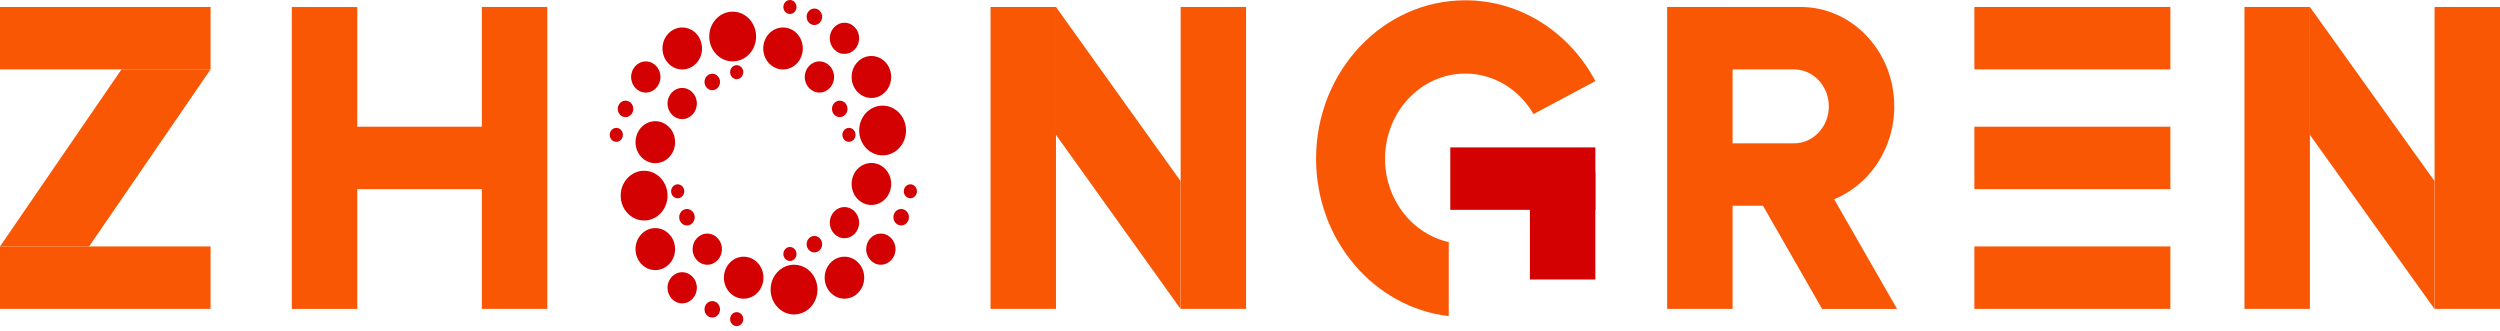<svg width="204" height="27" viewBox="0 0 204 27" fill="none" xmlns="http://www.w3.org/2000/svg">
<path d="M50.291 11.573C50.587 11.573 50.827 11.318 50.827 11.004C50.827 10.689 50.587 10.434 50.291 10.434C49.994 10.434 49.754 10.689 49.754 11.004C49.754 11.318 49.994 11.573 50.291 11.573Z" fill="#D30102"/>
<path d="M51.044 9.557C51.393 9.557 51.677 9.256 51.677 8.885C51.677 8.514 51.393 8.213 51.044 8.213C50.694 8.213 50.41 8.514 50.41 8.885C50.41 9.256 50.694 9.557 51.044 9.557Z" fill="#D30102"/>
<path d="M52.697 7.553C53.358 7.553 53.894 6.984 53.894 6.283C53.894 5.581 53.358 5.012 52.697 5.012C52.036 5.012 51.5 5.581 51.5 6.283C51.5 6.984 52.036 7.553 52.697 7.553Z" fill="#D30102"/>
<path d="M55.673 5.668C56.564 5.668 57.286 4.901 57.286 3.955C57.286 3.009 56.564 2.242 55.673 2.242C54.781 2.242 54.059 3.009 54.059 3.955C54.059 4.901 54.781 5.668 55.673 5.668Z" fill="#D30102"/>
<path d="M69.275 11.573C69.571 11.573 69.812 11.318 69.812 11.004C69.812 10.689 69.571 10.434 69.275 10.434C68.979 10.434 68.738 10.689 68.738 11.004C68.738 11.318 68.979 11.573 69.275 11.573Z" fill="#D30102"/>
<path d="M68.524 9.557C68.874 9.557 69.157 9.256 69.157 8.885C69.157 8.514 68.874 8.213 68.524 8.213C68.174 8.213 67.891 8.514 67.891 8.885C67.891 9.256 68.174 9.557 68.524 9.557Z" fill="#D30102"/>
<path d="M66.865 7.553C67.526 7.553 68.062 6.984 68.062 6.283C68.062 5.581 67.526 5.012 66.865 5.012C66.204 5.012 65.668 5.581 65.668 6.283C65.668 6.984 66.204 7.553 66.865 7.553Z" fill="#D30102"/>
<path d="M63.895 5.668C64.787 5.668 65.509 4.901 65.509 3.955C65.509 3.009 64.787 2.242 63.895 2.242C63.004 2.242 62.281 3.009 62.281 3.955C62.281 4.901 63.004 5.668 63.895 5.668Z" fill="#D30102"/>
<path d="M59.786 5.008C60.842 5.008 61.697 4.1 61.697 2.979C61.697 1.859 60.842 0.951 59.786 0.951C58.731 0.951 57.875 1.859 57.875 2.979C57.875 4.1 58.731 5.008 59.786 5.008Z" fill="#D30102"/>
<path d="M64.459 1.139C64.755 1.139 64.995 0.884 64.995 0.57C64.995 0.255 64.755 0 64.459 0C64.162 0 63.922 0.255 63.922 0.57C63.922 0.884 64.162 1.139 64.459 1.139Z" fill="#D30102"/>
<path d="M66.454 2.041C66.803 2.041 67.087 1.74 67.087 1.369C67.087 0.998 66.803 0.697 66.454 0.697C66.104 0.697 65.82 0.998 65.82 1.369C65.82 1.74 66.104 2.041 66.454 2.041Z" fill="#D30102"/>
<path d="M68.908 4.397C69.569 4.397 70.105 3.829 70.105 3.127C70.105 2.425 69.569 1.856 68.908 1.856C68.247 1.856 67.711 2.425 67.711 3.127C67.711 3.829 68.247 4.397 68.908 4.397Z" fill="#D30102"/>
<path d="M71.106 7.995C71.998 7.995 72.72 7.229 72.72 6.282C72.72 5.336 71.998 4.569 71.106 4.569C70.215 4.569 69.492 5.336 69.492 6.282C69.492 7.229 70.215 7.995 71.106 7.995Z" fill="#D30102"/>
<path d="M64.459 21.295C64.755 21.295 64.995 21.04 64.995 20.725C64.995 20.41 64.755 20.155 64.459 20.155C64.162 20.155 63.922 20.41 63.922 20.725C63.922 21.04 64.162 21.295 64.459 21.295Z" fill="#D30102"/>
<path d="M66.454 20.598C66.803 20.598 67.087 20.297 67.087 19.926C67.087 19.555 66.803 19.254 66.454 19.254C66.104 19.254 65.82 19.555 65.82 19.926C65.82 20.297 66.104 20.598 66.454 20.598Z" fill="#D30102"/>
<path d="M68.908 19.438C69.569 19.438 70.105 18.869 70.105 18.167C70.105 17.466 69.569 16.897 68.908 16.897C68.247 16.897 67.711 17.466 67.711 18.167C67.711 18.869 68.247 19.438 68.908 19.438Z" fill="#D30102"/>
<path d="M71.106 16.725C71.998 16.725 72.72 15.958 72.72 15.012C72.72 14.066 71.998 13.299 71.106 13.299C70.215 13.299 69.492 14.066 69.492 15.012C69.492 15.958 70.215 16.725 71.106 16.725Z" fill="#D30102"/>
<path d="M72.021 12.676C73.076 12.676 73.932 11.768 73.932 10.647C73.932 9.527 73.076 8.619 72.021 8.619C70.965 8.619 70.109 9.527 70.109 10.647C70.109 11.768 70.965 12.676 72.021 12.676Z" fill="#D30102"/>
<path d="M74.287 16.18C74.583 16.18 74.823 15.925 74.823 15.61C74.823 15.296 74.583 15.04 74.287 15.04C73.99 15.04 73.75 15.296 73.75 15.61C73.75 15.925 73.99 16.18 74.287 16.18Z" fill="#D30102"/>
<path d="M73.536 18.397C73.885 18.397 74.169 18.096 74.169 17.725C74.169 17.354 73.885 17.053 73.536 17.053C73.186 17.053 72.902 17.354 72.902 17.725C72.902 18.096 73.186 18.397 73.536 18.397Z" fill="#D30102"/>
<path d="M71.877 21.602C72.538 21.602 73.074 21.033 73.074 20.331C73.074 19.63 72.538 19.061 71.877 19.061C71.216 19.061 70.68 19.63 70.68 20.331C70.68 21.033 71.216 21.602 71.877 21.602Z" fill="#D30102"/>
<path d="M68.907 24.372C69.798 24.372 70.521 23.605 70.521 22.659C70.521 21.713 69.798 20.946 68.907 20.946C68.016 20.946 67.293 21.713 67.293 22.659C67.293 23.605 68.016 24.372 68.907 24.372Z" fill="#D30102"/>
<path d="M55.298 16.18C55.595 16.18 55.835 15.925 55.835 15.61C55.835 15.296 55.595 15.04 55.298 15.04C55.002 15.04 54.762 15.296 54.762 15.61C54.762 15.925 55.002 16.18 55.298 16.18Z" fill="#D30102"/>
<path d="M56.055 18.397C56.405 18.397 56.688 18.096 56.688 17.725C56.688 17.354 56.405 17.053 56.055 17.053C55.706 17.053 55.422 17.354 55.422 17.725C55.422 18.096 55.706 18.397 56.055 18.397Z" fill="#D30102"/>
<path d="M57.713 21.602C58.374 21.602 58.91 21.033 58.91 20.331C58.91 19.63 58.374 19.061 57.713 19.061C57.051 19.061 56.516 19.63 56.516 20.331C56.516 21.033 57.051 21.602 57.713 21.602Z" fill="#D30102"/>
<path d="M60.684 24.372C61.576 24.372 62.298 23.605 62.298 22.659C62.298 21.713 61.576 20.946 60.684 20.946C59.793 20.946 59.07 21.713 59.07 22.659C59.07 23.605 59.793 24.372 60.684 24.372Z" fill="#D30102"/>
<path d="M64.794 25.659C65.85 25.659 66.705 24.751 66.705 23.63C66.705 22.51 65.85 21.602 64.794 21.602C63.739 21.602 62.883 22.51 62.883 23.63C62.883 24.751 63.739 25.659 64.794 25.659Z" fill="#D30102"/>
<path d="M60.115 26.61C60.411 26.61 60.651 26.355 60.651 26.04C60.651 25.726 60.411 25.471 60.115 25.471C59.818 25.471 59.578 25.726 59.578 26.04C59.578 26.355 59.818 26.61 60.115 26.61Z" fill="#D30102"/>
<path d="M58.121 25.913C58.471 25.913 58.755 25.612 58.755 25.241C58.755 24.87 58.471 24.569 58.121 24.569C57.772 24.569 57.488 24.87 57.488 25.241C57.488 25.612 57.772 25.913 58.121 25.913Z" fill="#D30102"/>
<path d="M55.666 24.753C56.327 24.753 56.863 24.184 56.863 23.483C56.863 22.781 56.327 22.212 55.666 22.212C55.005 22.212 54.469 22.781 54.469 23.483C54.469 24.184 55.005 24.753 55.666 24.753Z" fill="#D30102"/>
<path d="M53.473 22.04C54.365 22.04 55.087 21.273 55.087 20.327C55.087 19.381 54.365 18.614 53.473 18.614C52.582 18.614 51.859 19.381 51.859 20.327C51.859 21.273 52.582 22.04 53.473 22.04Z" fill="#D30102"/>
<path d="M60.115 6.459C60.411 6.459 60.651 6.204 60.651 5.889C60.651 5.574 60.411 5.319 60.115 5.319C59.818 5.319 59.578 5.574 59.578 5.889C59.578 6.204 59.818 6.459 60.115 6.459Z" fill="#D30102"/>
<path d="M58.121 7.36C58.471 7.36 58.755 7.059 58.755 6.688C58.755 6.317 58.471 6.016 58.121 6.016C57.772 6.016 57.488 6.317 57.488 6.688C57.488 7.059 57.772 7.36 58.121 7.36Z" fill="#D30102"/>
<path d="M55.666 9.717C56.327 9.717 56.863 9.148 56.863 8.446C56.863 7.745 56.327 7.176 55.666 7.176C55.005 7.176 54.469 7.745 54.469 8.446C54.469 9.148 55.005 9.717 55.666 9.717Z" fill="#D30102"/>
<path d="M53.473 13.315C54.365 13.315 55.087 12.548 55.087 11.602C55.087 10.656 54.365 9.889 53.473 9.889C52.582 9.889 51.859 10.656 51.859 11.602C51.859 12.548 52.582 13.315 53.473 13.315Z" fill="#D30102"/>
<path d="M52.56 17.991C53.615 17.991 54.471 17.083 54.471 15.963C54.471 14.842 53.615 13.934 52.56 13.934C51.504 13.934 50.648 14.842 50.648 15.963C50.648 17.083 51.504 17.991 52.56 17.991Z" fill="#D30102"/>
<path d="M17.182 0.57H0V5.664H17.182V0.57Z" fill="#F95704"/>
<path d="M42.858 10.34H25.676V15.434H42.858V10.34Z" fill="#F95704"/>
<path d="M177.102 0.569H161.109V5.663H177.102V0.569Z" fill="#F95704"/>
<path d="M177.102 10.34H161.109V15.434H177.102V10.34Z" fill="#F95704"/>
<path d="M177.102 20.11H161.109V25.204H177.102V20.11Z" fill="#F95704"/>
<path d="M130.182 12.028H118.344V17.122H130.182V12.028Z" fill="#D30102"/>
<path d="M29.152 25.208V0.574L23.812 0.574V25.208H29.152Z" fill="#F95704"/>
<path d="M44.66 25.204V0.569L39.32 0.569V25.204H44.66Z" fill="#F95704"/>
<path d="M86.168 25.204V0.569L80.828 0.569V25.204H86.168Z" fill="#F95704"/>
<path d="M101.68 25.204V0.57L96.34 0.57V25.204H101.68Z" fill="#F95704"/>
<path d="M148.685 25.209L142.766 14.881H148.878L154.801 25.209H148.685Z" fill="#F95704"/>
<path d="M130.18 22.807V13.996H124.84V22.807H130.18Z" fill="#D30102"/>
<path d="M141.379 25.204V0.569L136.039 0.569V25.204H141.379Z" fill="#F95704"/>
<path d="M140.672 0.569V5.663H146.39C147.962 5.663 149.232 7.016 149.232 8.68C149.232 10.348 147.958 11.696 146.39 11.696H140.672V16.79H146.931C151.151 16.79 154.572 13.159 154.572 8.68C154.572 4.2 151.151 0.569 146.931 0.569H140.672Z" fill="#F95704"/>
<path d="M17.182 20.11H0V25.204H17.182V20.11Z" fill="#F95704"/>
<path d="M0 20.11H7.271L17.182 5.664H9.912L0 20.11Z" fill="#F95704"/>
<path d="M96.334 25.208L86.168 11.004V0.569L96.334 14.774V25.208Z" fill="#F95704"/>
<path d="M188.488 25.204V0.569L183.148 0.569V25.204H188.488Z" fill="#F95704"/>
<path d="M204 25.204V0.57L198.66 0.57V25.204H204Z" fill="#F95704"/>
<path d="M198.655 25.208L188.488 11.004V0.569L198.655 14.774V25.208Z" fill="#F95704"/>
<path d="M118.217 19.753C115.248 19.094 113.02 16.299 113.02 12.954C113.02 9.114 115.951 6.004 119.569 6.004C121.924 6.004 123.982 7.328 125.136 9.307L130.187 6.619C128.094 2.684 124.125 0.024 119.569 0.024C112.843 0.024 107.391 5.811 107.391 12.95C107.391 19.606 112.128 25.081 118.217 25.794V19.749V19.753Z" fill="#F95704"/>
</svg>
